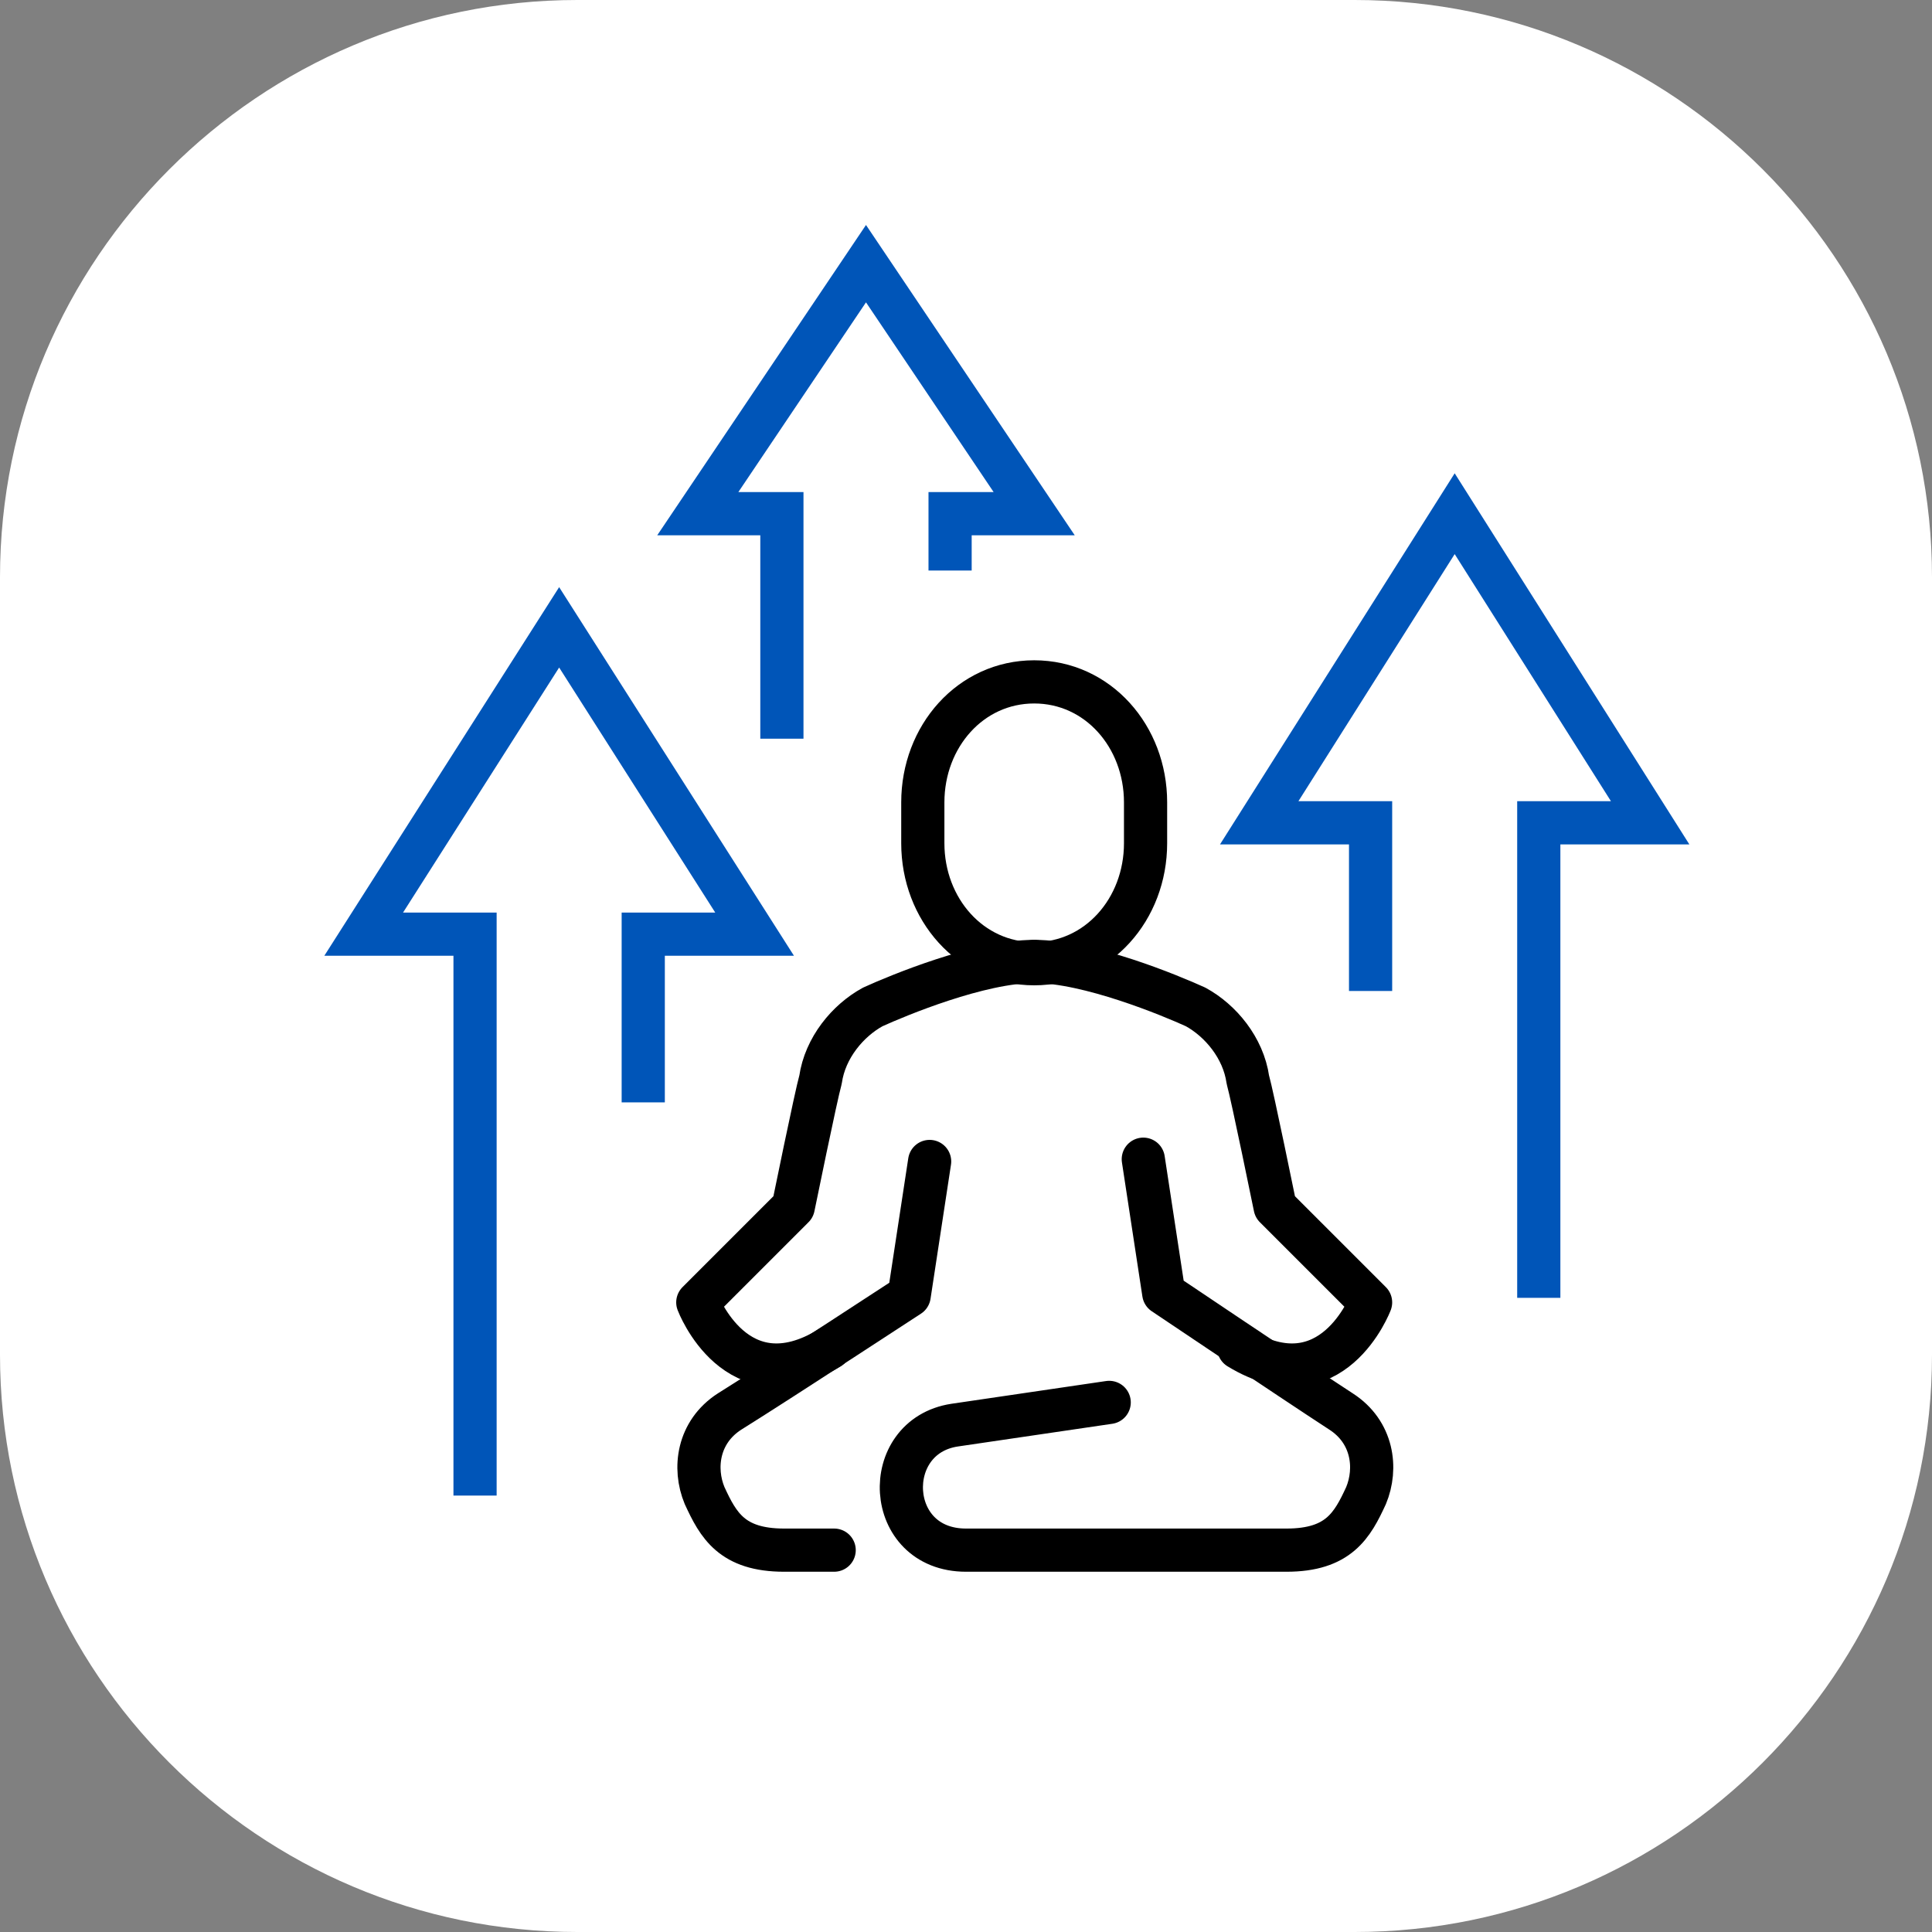 <?xml version="1.0" encoding="utf-8"?>
<!-- Generator: Adobe Illustrator 25.2.3, SVG Export Plug-In . SVG Version: 6.00 Build 0)  -->
<svg version="1.1" id="Слой_1" xmlns="http://www.w3.org/2000/svg" xmlns:xlink="http://www.w3.org/1999/xlink" x="0px" y="0px"
	 viewBox="0 0 85 85" style="enable-background:new 0 0 85 85;" xml:space="preserve">
<rect x="0" y="0" width="85" height="85" fill="#808080" stroke="none"/>
<style type="text/css">
	.st0{fill:#FFFFFF;}
	.st1{fill:#0055B8;}
	.st2{fill:none;stroke:#0055B8;stroke-width:2;stroke-miterlimit:10;}
	.st3{fill:none;stroke:#000000;stroke-width:2;stroke-miterlimit:10;}
	.st4{fill:none;stroke:#0055B8;stroke-width:1.8;stroke-linecap:round;stroke-linejoin:round;stroke-miterlimit:10;}
	.st5{fill:none;stroke:#0055B8;stroke-width:1.9;stroke-miterlimit:10;}
	.st6{fill:none;stroke:#000000;stroke-width:1.9;stroke-linecap:round;stroke-linejoin:round;}
	.st7{fill:none;stroke:#000000;stroke-width:2;stroke-linecap:round;stroke-linejoin:round;}
	.st8{fill:none;stroke:#078ECD;stroke-width:2;stroke-linecap:round;stroke-linejoin:round;}
	.st9{fill:none;stroke:#078ECD;stroke-width:1.5;stroke-linecap:round;stroke-linejoin:round;}
	.st10{fill-rule:evenodd;clip-rule:evenodd;}
	.st11{fill:#0055B8;stroke:#0055B8;stroke-miterlimit:10;}
	.st12{fill:none;stroke:#0055B8;stroke-width:1.1;stroke-miterlimit:10;}
	.st13{fill:none;stroke:#00A2DE;stroke-width:1.5;stroke-linecap:round;stroke-linejoin:round;stroke-miterlimit:10;}
	.st14{fill:#363638;}
	.st15{fill:#D50037;}
	.st16{fill:#333333;}
</style>
<g>
	<path class="st0" d="M25.4,0h34.2C73.6,0,85,11.4,85,25.4v34.2C85,73.6,73.6,85,59.6,85H25.4C11.4,85,0,73.6,0,59.6V25.4
		C0,11.4,11.4,0,25.4,0z"/>
	<g>
		<polyline class="st5" points="20.9,65.8 20.9,41.1 16,41.1 24.6,27.6 33.2,41.1 28.3,41.1 28.3,48.5 		"/>
		<polyline class="st5" points="67.7,57.1 67.7,36.2 72.6,36.2 64,22.6 55.4,36.2 60.3,36.2 60.3,43.6 		"/>
		<polyline class="st5" points="34.4,32.5 34.4,22.6 30.7,22.6 38.1,11.6 45.5,22.6 41.8,22.6 41.8,25.1 		"/>
		<path class="st6" d="M54.5,59.3c4.1,2.5,5.8-2,5.8-2l-4.2-4.2c0,0-1-4.9-1.2-5.6c-0.2-1.4-1.2-2.6-2.3-3.2c-1.1-0.5-4.7-2-7.1-2"
			/>
		<path class="st6" d="M45.5,42.4c2.8,0,4.9-2.4,4.9-5.3v-1.8c0-2.9-2.1-5.3-4.9-5.3c-2.8,0-4.9,2.4-4.9,5.3v1.8
			C40.6,40,42.7,42.4,45.5,42.4z"/>
		<path class="st6" d="M36.7,68.2c0,0-1.1,0-2.2,0c-2.3,0-2.9-1.1-3.5-2.4c-0.5-1.2-0.3-2.8,1.1-3.7C34.5,60.6,40,57,40,57l0.9-5.9"
			/>
		<path class="st6" d="M48.8,61.7l-6.8,1c-3.3,0.5-3.1,5.5,0.5,5.5c3.5,0,13,0,14.1,0c2.3,0,2.9-1.1,3.5-2.4
			c0.5-1.2,0.3-2.8-1.1-3.7c-2.3-1.5-7.8-5.2-7.8-5.2l-0.9-5.9"/>
		<path class="st6" d="M36.5,59.3c-4.1,2.5-5.8-2-5.8-2l4.2-4.2c0,0,1-4.9,1.2-5.6c0.2-1.4,1.2-2.6,2.3-3.2c1.1-0.5,4.7-2,7.1-2"/>
	</g>
</g>
</svg>
